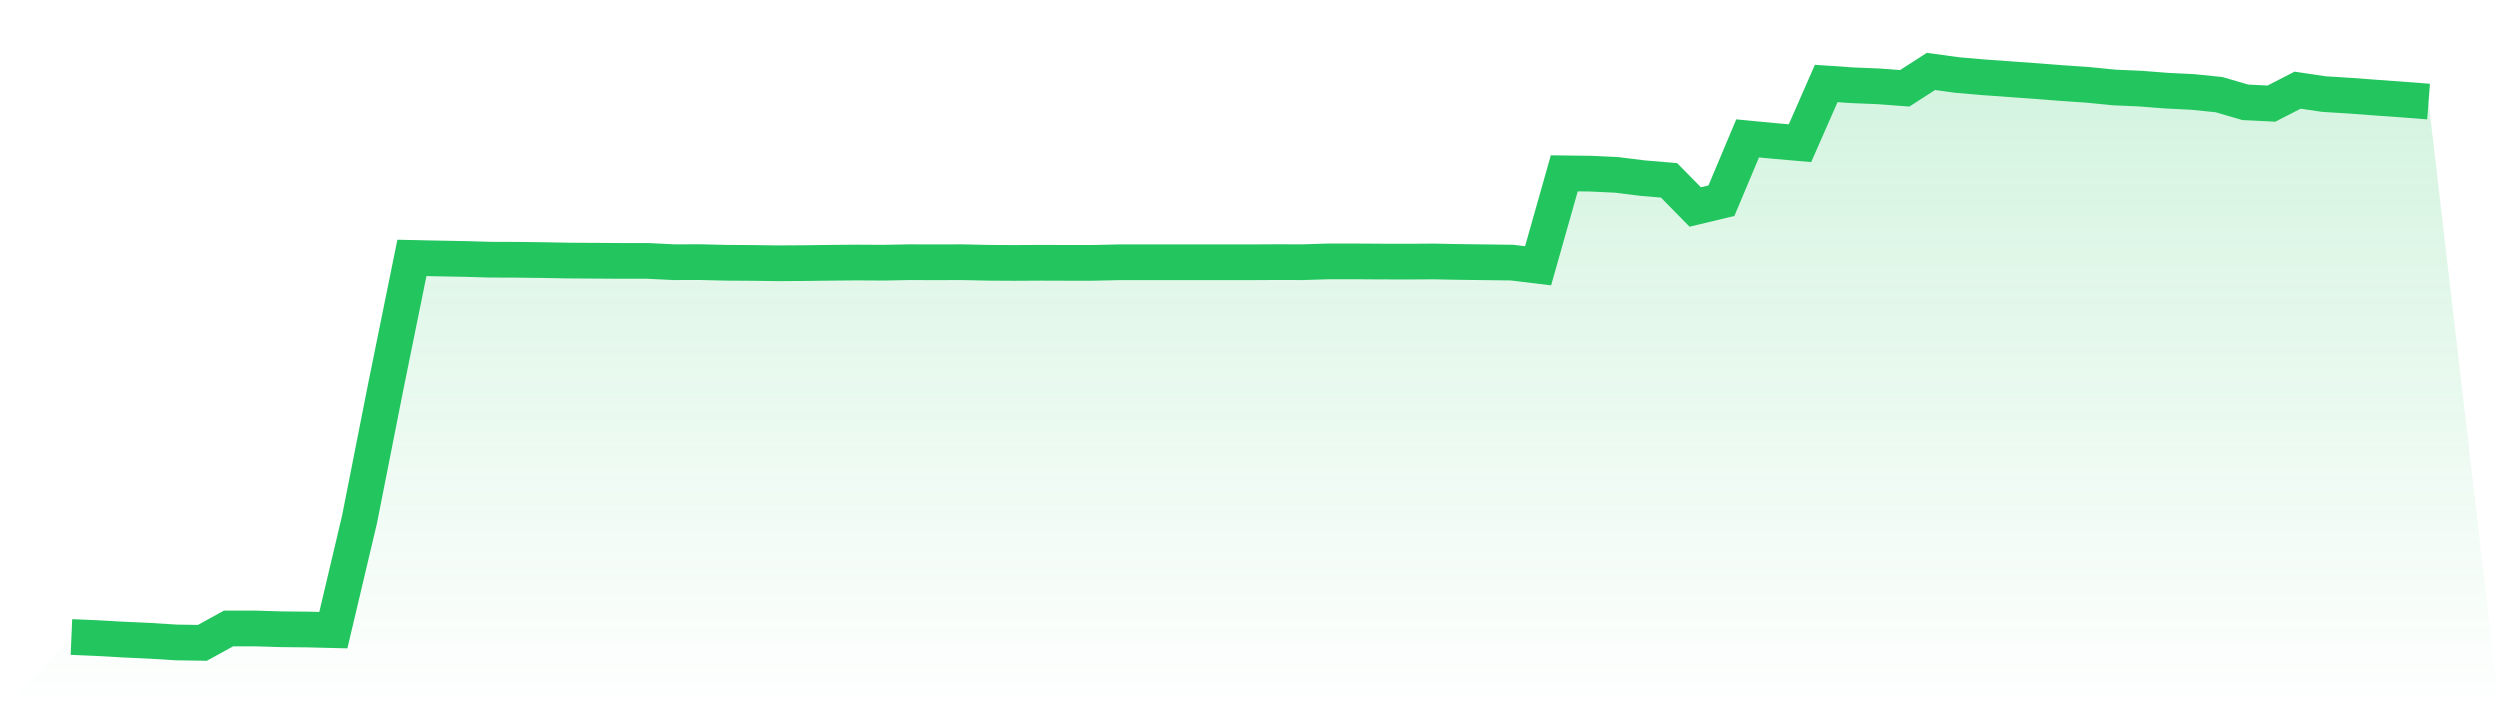 <svg viewBox="0 0 140 40" xmlns="http://www.w3.org/2000/svg">
<defs>
<linearGradient id="gradient" x1="0" x2="0" y1="0" y2="1">
<stop offset="0%" stop-color="#22c55e" stop-opacity="0.2"/>
<stop offset="100%" stop-color="#22c55e" stop-opacity="0"/>
</linearGradient>
</defs>
<path d="M4,35.672 L4,35.672 L5.467,35.735 L6.933,35.818 L8.4,35.886 L9.867,35.977 L11.333,36 L12.8,35.193 L14.267,35.193 L15.733,35.238 L17.2,35.252 L18.667,35.288 L20.133,29.089 L21.6,21.663 L23.067,14.442 L24.533,14.474 L26,14.501 L27.467,14.542 L28.933,14.547 L30.4,14.565 L31.867,14.592 L33.333,14.601 L34.8,14.61 L36.267,14.61 L37.733,14.683 L39.2,14.679 L40.667,14.715 L42.133,14.724 L43.6,14.743 L45.067,14.734 L46.533,14.715 L48,14.702 L49.467,14.711 L50.933,14.683 L52.4,14.688 L53.867,14.683 L55.333,14.715 L56.8,14.724 L58.267,14.715 L59.733,14.72 L61.2,14.72 L62.667,14.688 L64.133,14.688 L65.6,14.688 L67.067,14.688 L68.533,14.688 L70,14.688 L71.467,14.679 L72.933,14.683 L74.4,14.638 L75.867,14.638 L77.333,14.647 L78.8,14.651 L80.267,14.642 L81.733,14.67 L83.2,14.688 L84.667,14.706 L86.133,14.884 L87.6,9.707 L89.067,9.725 L90.533,9.793 L92,9.976 L93.467,10.099 L94.933,11.591 L96.4,11.239 L97.867,7.75 L99.333,7.891 L100.8,8.019 L102.267,4.675 L103.733,4.775 L105.2,4.835 L106.667,4.944 L108.133,4 L109.6,4.201 L111.067,4.328 L112.533,4.433 L114,4.538 L115.467,4.652 L116.933,4.753 L118.4,4.899 L119.867,4.963 L121.333,5.077 L122.8,5.15 L124.267,5.3 L125.733,5.729 L127.2,5.802 L128.667,5.049 L130.133,5.268 L131.6,5.359 L133.067,5.469 L134.533,5.574 L136,5.688 L140,40 L0,40 z" fill="url(#gradient)"/>
<path d="M4,35.672 L4,35.672 L5.467,35.735 L6.933,35.818 L8.4,35.886 L9.867,35.977 L11.333,36 L12.8,35.193 L14.267,35.193 L15.733,35.238 L17.2,35.252 L18.667,35.288 L20.133,29.089 L21.6,21.663 L23.067,14.442 L24.533,14.474 L26,14.501 L27.467,14.542 L28.933,14.547 L30.4,14.565 L31.867,14.592 L33.333,14.601 L34.8,14.61 L36.267,14.61 L37.733,14.683 L39.2,14.679 L40.667,14.715 L42.133,14.724 L43.6,14.743 L45.067,14.734 L46.533,14.715 L48,14.702 L49.467,14.711 L50.933,14.683 L52.4,14.688 L53.867,14.683 L55.333,14.715 L56.8,14.724 L58.267,14.715 L59.733,14.72 L61.2,14.72 L62.667,14.688 L64.133,14.688 L65.6,14.688 L67.067,14.688 L68.533,14.688 L70,14.688 L71.467,14.679 L72.933,14.683 L74.4,14.638 L75.867,14.638 L77.333,14.647 L78.8,14.651 L80.267,14.642 L81.733,14.67 L83.2,14.688 L84.667,14.706 L86.133,14.884 L87.6,9.707 L89.067,9.725 L90.533,9.793 L92,9.976 L93.467,10.099 L94.933,11.591 L96.4,11.239 L97.867,7.75 L99.333,7.891 L100.8,8.019 L102.267,4.675 L103.733,4.775 L105.2,4.835 L106.667,4.944 L108.133,4 L109.6,4.201 L111.067,4.328 L112.533,4.433 L114,4.538 L115.467,4.652 L116.933,4.753 L118.4,4.899 L119.867,4.963 L121.333,5.077 L122.8,5.15 L124.267,5.3 L125.733,5.729 L127.2,5.802 L128.667,5.049 L130.133,5.268 L131.6,5.359 L133.067,5.469 L134.533,5.574 L136,5.688" fill="none" stroke="#22c55e" stroke-width="2"/>
</svg>